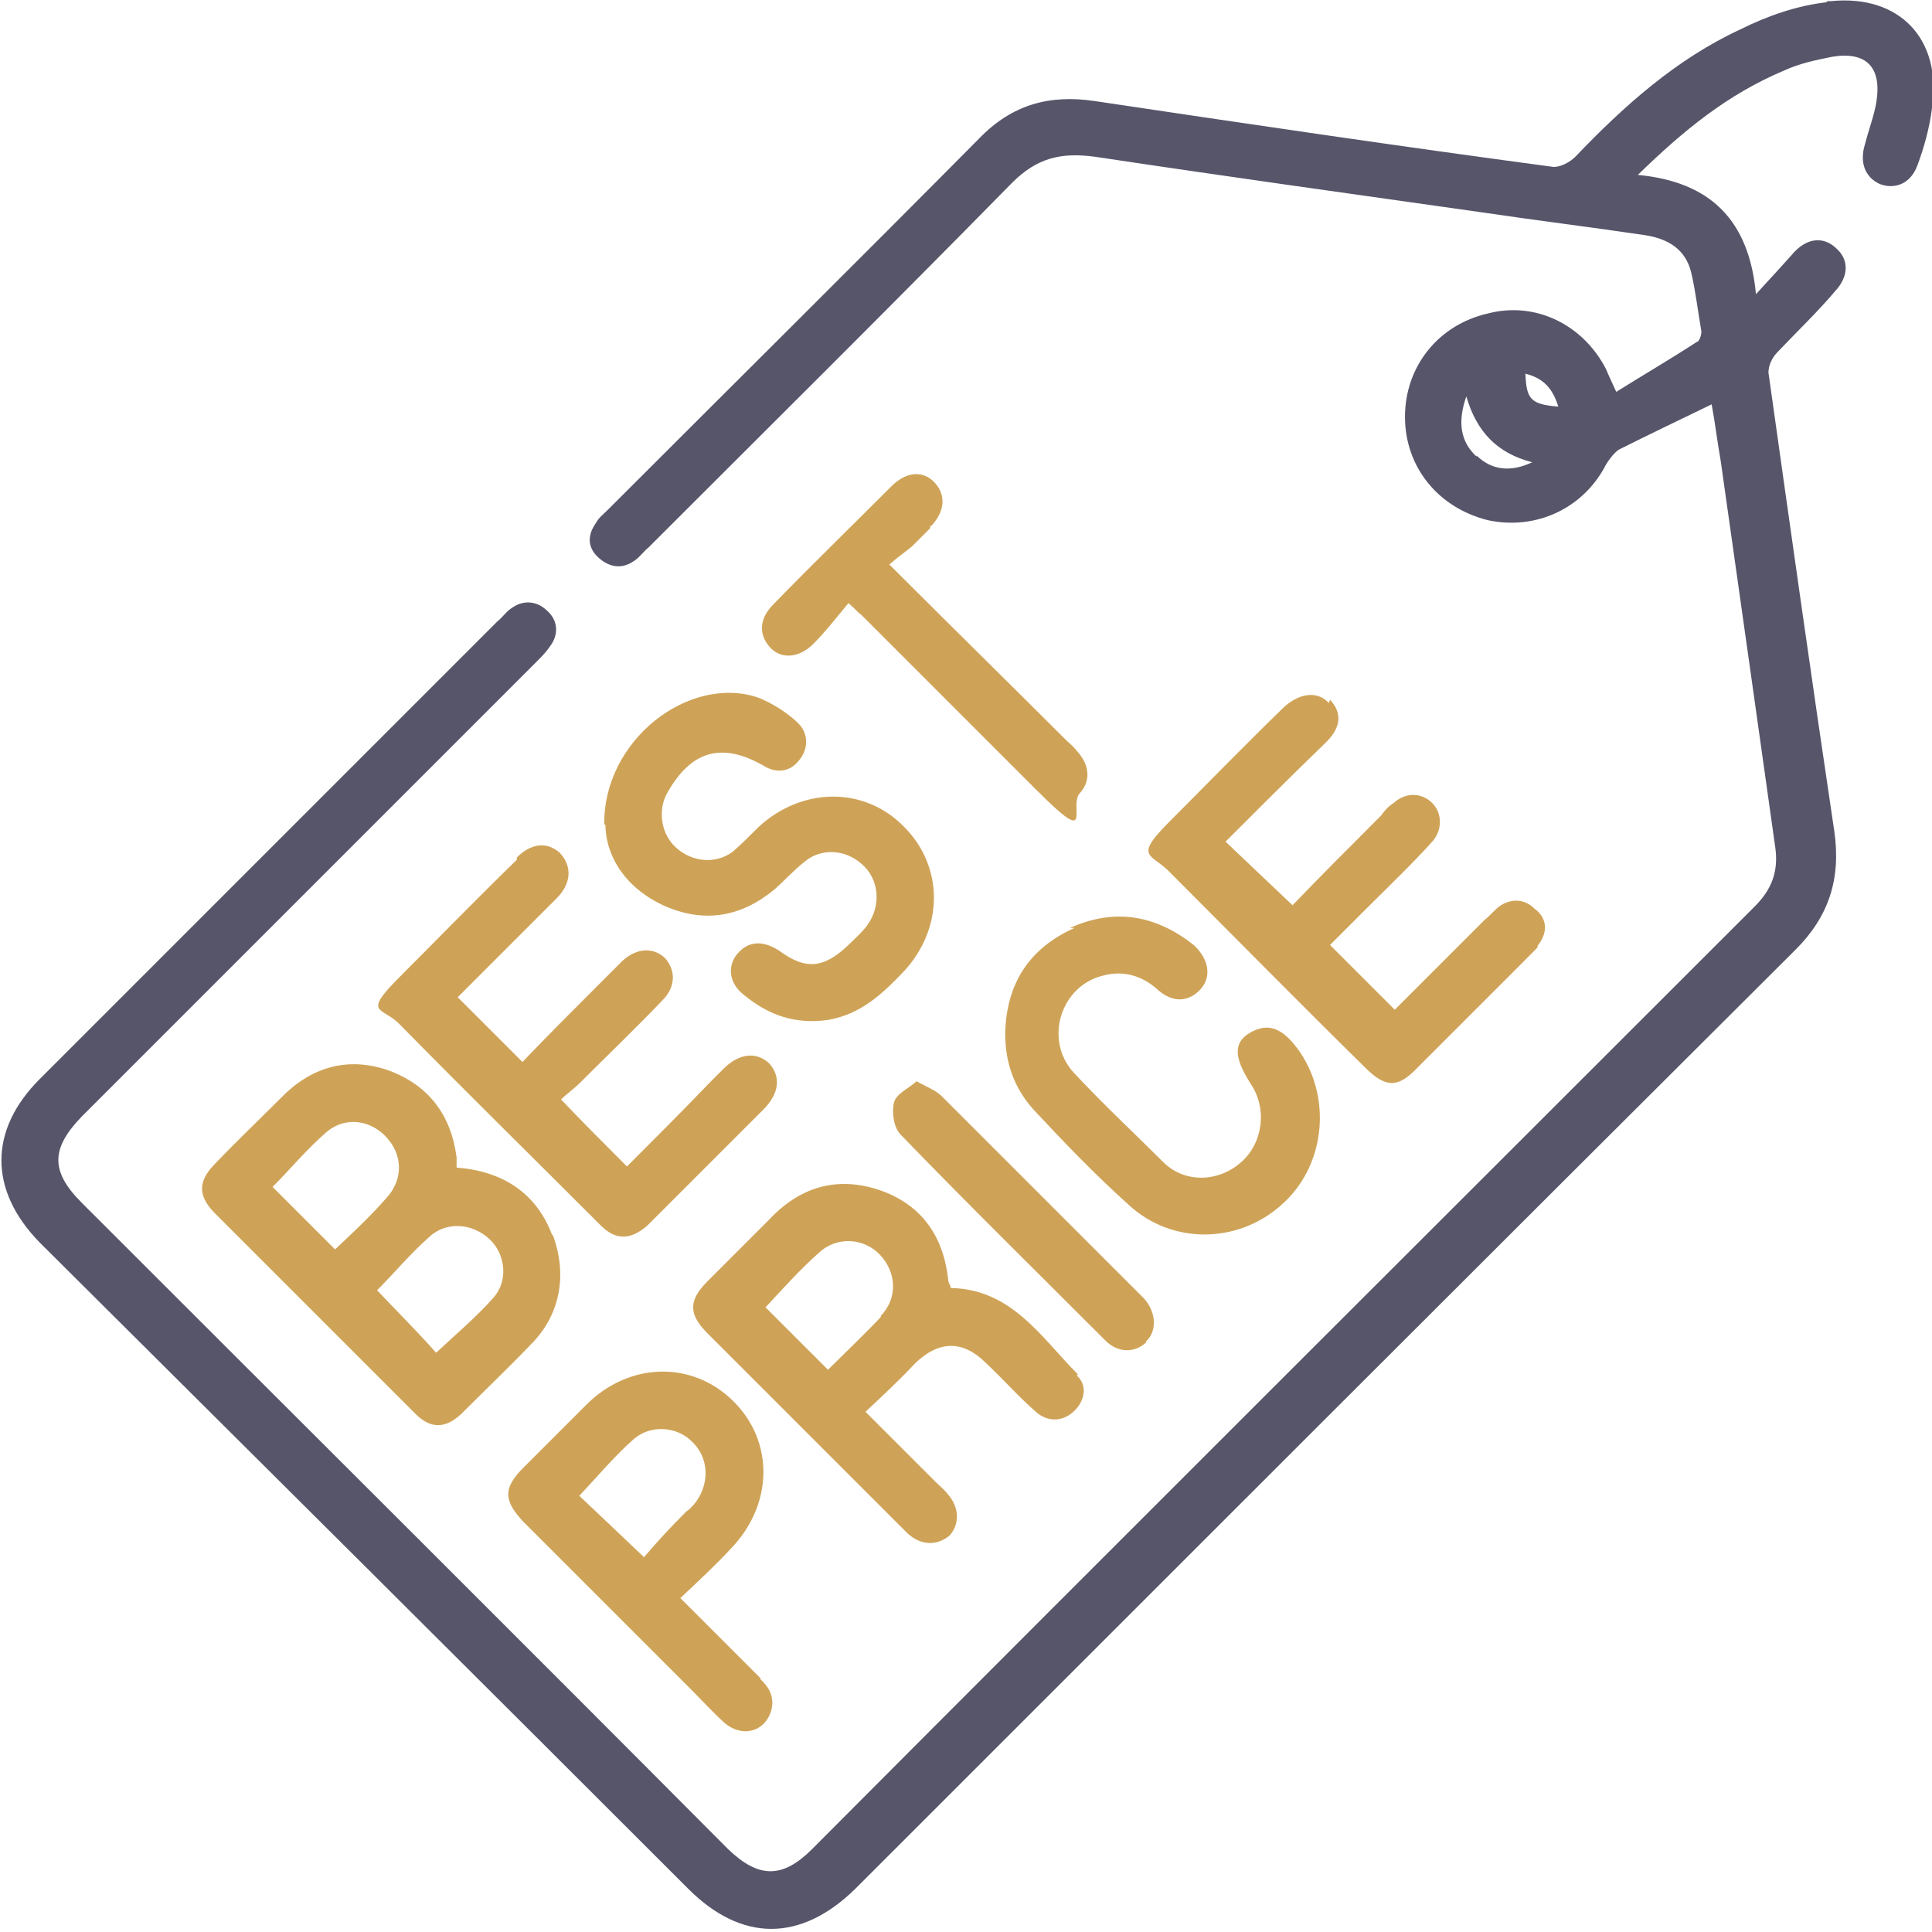 <?xml version="1.0" encoding="UTF-8"?>
<svg xmlns="http://www.w3.org/2000/svg" id="Capa_1" version="1.1" viewBox="0 0 170.1 170.1">
  <defs>
    <style>
      .st0 {
        fill: #cfa357;
      }

      .st1 {
        fill: #56556a;
      }

      .st2 {
        display: none;
      }
    </style>
  </defs>
  <path class="st2" d="M154.6,32.9c-3,1.5-5.9,2.8-8.7,4.2-.5.3-.9.9-1.2,1.4-2.2,4.1-6.7,6.3-11,5.2-4.6-1.1-7.7-5-7.7-9.6s3.1-8.5,7.7-9.6c4.4-1,8.9,1.1,11,5.2.3.6.5,1.2,1,2.1,2.5-1.6,5.1-3.1,7.5-4.7.3-.2.5-.7.4-1-.2-1.9-.5-3.7-.9-5.5-.5-2.2-2.2-3.2-4.3-3.5-5-.7-10.1-1.4-15.1-2.1-12-1.7-24.1-3.3-36.1-5.2-3.1-.5-5.4.1-7.7,2.4-11.2,11.4-22.5,22.6-33.8,33.9-.5.5-.9,1-1.4,1.3-1.2.8-2.4.7-3.3-.3-1-1-1-2.2-.2-3.3.3-.4.7-.8,1.1-1.2,11.5-11.5,23.1-23,34.6-34.6,3.1-3.1,6.6-4.1,10.8-3.5,14.2,2.1,28.4,4.1,42.7,6.1.6,0,1.6-.4,2-.9,4.5-4.7,9.4-9.1,15.3-11.8,2.5-1.2,5.2-2.1,8-2.5,6.3-.8,10.3,3.5,9.5,9.8-.3,1.8-.9,3.7-1.4,5.4-.6,1.7-2.1,2.3-3.5,1.7-1.4-.5-1.9-1.9-1.4-3.7.4-1.3.9-2.6,1.1-3.9.5-3.2-.9-4.7-4.1-4.2-1.5.2-3,.7-4.4,1.3-5.1,2.1-9.4,5.6-13.6,9.7,6.7.6,10.3,4.1,10.9,11.1,1.3-1.4,2.3-2.5,3.3-3.6,1.4-1.5,2.9-1.7,4.1-.7,1.2,1,1.2,2.6-.1,4-1.7,1.9-3.7,3.7-5.4,5.7-.4.5-.9,1.3-.8,1.9,2,14.2,4,28.4,6.1,42.7.7,4.3-.4,7.8-3.6,11-29.2,29.1-58.3,58.3-87.5,87.4-5,5-10.5,5-15.5,0-20.1-20.1-40.2-40.1-60.3-60.2-4.9-4.9-4.9-10.4,0-15.2l42.6-42.6c.5-.5.9-1,1.4-1.3,1.2-.8,2.3-.7,3.3.3s1,2.1.3,3.2c-.3.6-.9,1-1.4,1.6-14.1,14.1-28.2,28.3-42.3,42.3-3,3-3,5.1,0,8,20.1,20.1,40.2,40.2,60.3,60.3,2.8,2.8,5,2.8,7.8,0,29.3-29.3,58.5-58.6,87.8-87.8,1.6-1.6,2.3-3.3,1.9-5.5-1.7-12-3.4-23.9-5.1-35.9-.2-1.8-.5-3.6-.8-5.3h.1ZM131.9,31.9c-1,2.4-.6,4.2.9,5.6,1.4,1.3,3.3,1.6,5.2.6-3.2-.8-5.1-2.8-6.1-6.1h0ZM140.3,32.9c-.6-1.7-1.4-2.7-3.1-3.1.1,2.4.5,2.8,3.1,3.1Z"></path>
  <path class="st2" d="M37.7,103.8c4.3.3,7.4,2.2,8.9,6.2,1.4,3.5.7,7-1.9,9.8-2.2,2.4-4.5,4.6-6.8,6.8-1.4,1.4-2.8,1.3-4.2,0-6.3-6.3-12.6-12.6-18.8-18.8-1.4-1.5-1.4-2.8,0-4.3,2-2.1,4.1-4.2,6.2-6.2,2.8-2.8,6.1-3.8,9.9-2.6,3.8,1.3,5.9,4.1,6.5,8.1,0,.3.2.6.2,1ZM26.4,111.3c1.6-1.6,3.2-3.1,4.8-4.9,1.6-1.7,1.5-4.1,0-5.7s-3.9-1.8-5.7-.3c-1.7,1.6-3.3,3.4-4.9,5,1.9,1.9,3.8,3.8,5.8,5.8h0ZM30.2,115.1c1.9,2,3.8,4,5.5,5.8,1.8-1.7,3.7-3.3,5.3-5.1,1.4-1.6,1.2-4.1-.4-5.6-1.5-1.5-4-1.6-5.6-.2-1.7,1.6-3.3,3.4-4.9,5h.1Z"></path>
  <path class="st2" d="M83.8,114.9c5.7,0,8.3,4.6,11.8,8,1,1,.8,2.4-.3,3.5-1.1,1-2.4,1-3.5,0-1.6-1.5-3.1-3-4.6-4.5-2.2-2.1-4.5-2.1-6.6,0-1.5,1.4-3,2.9-4.7,4.5l6.6,6.6,1.1,1.1c1.2,1.3,1.3,2.8.2,3.9-1.1,1.1-2.6,1.1-3.9-.2-2.1-2.1-4.2-4.2-6.3-6.3-4.1-4.1-8.2-8.2-12.3-12.3s-1.8-3.1,0-4.9l5.7-5.7c2.9-3,6.4-4.1,10.4-2.7,3.9,1.4,5.9,4.4,6.3,8.5,0,.2,0,.3,0,.6h0ZM72.3,122.5c1.7-1.7,3.4-3.3,5-5s1.4-4.1-.2-5.7-4-1.7-5.7-.2c-1.7,1.6-3.3,3.4-5,5.1,1.9,2,3.8,3.9,5.8,5.9h0Z"></path>
  <path class="st2" d="M37.8,87.9l6,6c2.3-2.3,4.6-4.6,6.9-7,.8-.8,1.6-1.6,2.4-2.4,1.4-1.3,3-1.4,4-.2,1,1.1,1,2.6-.3,3.9-2.5,2.6-5,5.1-7.6,7.6-.6.6-1.3,1.2-1.8,1.6,2.1,2.1,4,4,6.1,6.2,2.6-2.6,5.2-5.2,7.8-7.9l1.2-1.2c1.5-1.4,3-1.6,4.2-.5,1.2,1.2,1,2.8-.5,4.3l-5.1,5.1c-1.9,1.9-3.8,3.8-5.7,5.7-1.4,1.4-2.9,1.4-4.3,0-6.3-6.2-12.5-12.5-18.7-18.7-1.6-1.6-1.6-2.8,0-4.4,3.6-3.7,7.3-7.3,10.9-10.9s2.9-1.5,4-.4c1.2,1.1,1.1,2.7-.3,4.2-3.1,3.1-6.2,6.1-9.2,9.2v-.2Z"></path>
  <path class="st2" d="M119,83.3c2.1,2.1,4,4,6,6,2.8-2.8,5.6-5.6,8.4-8.4.5-.5.9-.9,1.4-1.3,1.1-.8,2.3-.8,3.3.2s1.2,2.2.4,3.3c-.6.8-1.3,1.5-2,2.2-3.1,3.1-6.2,6.2-9.3,9.3-1.9,1.8-3,1.8-4.9,0-6.1-6.1-12.2-12.1-18.2-18.2-1.7-1.7-1.7-3,0-4.8,3.5-3.6,7.1-7.1,10.6-10.6s3-1.6,4.2-.4,1,2.6-.5,4.1c-3,3.1-6.1,6.1-9.2,9.1,2.1,2,4,3.8,6.2,5.9,2.6-2.6,5.4-5.5,8.2-8.3.4-.4.8-.9,1.2-1.2,1.2-1,2.6-1,3.6,0s1.1,2.5,0,3.6c-1.9,2.1-4,4.1-6,6.1s-2.4,2.4-3.6,3.5h.2Z"></path>
  <path class="st2" d="M51.6,71.6c0-7.8,7.8-14,14.3-11.8,1.4.5,2.7,1.4,3.8,2.4,1.1,1,1,2.4,0,3.5-.9,1-2.1,1.1-3.3.4-3.9-2.3-6.8-1.5-9,2.6-.9,1.7-.5,3.8.9,5.1s3.6,1.4,5.2.3c.9-.7,1.6-1.5,2.4-2.3,4-3.8,9.8-3.8,13.5,0,3.7,3.7,3.7,9.4,0,13.4-2,2.1-4,4.1-7.1,4.5-3,.4-5.6-.3-7.8-2.3-1.4-1.2-1.6-2.7-.6-3.8,1-1.2,2.4-1.3,3.9-.3,2.6,1.8,4.2,1.7,6.5-.5.6-.6,1.3-1.2,1.8-1.9,1.3-1.7,1-4.1-.5-5.6-1.5-1.4-3.8-1.5-5.4-.2-.9.8-1.7,1.7-2.7,2.5-3,2.6-6.5,3.2-10.1,1.6-3.7-1.6-5.5-4.6-5.6-7.8l-.2.2Z"></path>
  <path class="st2" d="M58.4,143.7c2.7,2.6,5.1,5.1,7.5,7.5.9.9,1.5,1.9.9,3.3-.8,1.7-2.7,2.1-4.2.8-1.1-1-2.2-2.1-3.2-3.2-5.2-5.2-10.3-10.3-15.5-15.5-1.9-1.9-1.9-3.1,0-5.1,1.9-1.9,3.8-3.9,5.8-5.8,4-4,9.8-4.1,13.6-.4,3.8,3.8,3.8,9.7-.2,13.8-1.4,1.6-3,3-4.7,4.6h0ZM55.2,140c1.2-1.3,2.6-2.8,3.9-4.2.3-.3.7-.7.9-1,1.3-1.7,1.1-4.1-.4-5.6-1.5-1.4-3.9-1.7-5.4-.2-1.8,1.6-3.4,3.5-5.1,5.3,1.9,1.8,3.8,3.7,6.1,5.8h0Z"></path>
  <path class="st2" d="M88.8,91.2c.2-4.5,2.3-7.9,6.5-9.8,4.1-1.8,8-1.2,11.5,1.7,1.6,1.3,1.8,3,.5,4.2-1,1-2.4,1.1-3.8,0-1.6-1.3-3.3-1.8-5.2-1.4-4,1-5.7,5.9-2.8,9,2.6,2.9,5.4,5.6,8.3,8.3,2.1,1.9,5.3,1.8,7.3,0,2.1-1.9,2.4-5,.8-7.3-1.7-2.4-1.7-3.8,0-4.8,1.5-1,3-.3,4.6,1.9,3,4.5,2.3,10.6-1.8,14.2-4.2,3.6-10.2,3.8-14.2,0-3.1-2.8-6-5.9-8.9-8.9-1.8-2-2.6-4.4-2.6-7.1h-.1Z"></path>
  <path class="st2" d="M78.1,47.3c5.7,5.7,11,11,16.4,16.3l1.1,1.1c1.2,1.4,1.3,2.8.3,3.9-1.1,1.2-2.7,1.1-4-.2-5.5-5.4-10.9-10.9-16.4-16.4-.2-.2-.5-.5-1.2-1.1-1.1,1.3-2.2,2.6-3.3,3.8-1.4,1.4-2.9,1.4-4,.3-1.2-1.1-1.1-2.6.3-4,3.7-3.7,7.3-7.4,11-11,1.4-1.4,2.9-1.4,4-.3,1.1,1.1,1,2.6-.3,4-.5.6-1.1,1.2-1.7,1.7s-1.3,1-2.1,1.7v.2Z"></path>
  <path class="st2" d="M80.5,95.6c.9.5,1.7.9,2.3,1.4,6.3,6.3,12.6,12.6,18.8,18.8,1.3,1.3,1.4,3,.2,4-1.1,1-2.6,1-3.9-.3-6.3-6.3-12.7-12.6-18.9-19-.6-.6-.9-2.1-.6-3,.2-.8,1.2-1.3,2.1-2h0Z"></path>
  <path class="st1" d="M160.8.2c-2.6.3-5.2,1.2-7.6,2.4-5.6,2.6-10.2,6.7-14.5,11.2-.5.5-1.3.9-1.9.9-13.5-1.8-27-3.8-40.4-5.8-4-.6-7.3.3-10.2,3.3-10.9,11-21.8,21.8-32.7,32.7-.4.4-.8.7-1,1.1-.8,1.1-.8,2.2.2,3.1s2.1,1,3.1.3c.5-.3.9-.9,1.3-1.2,10.7-10.7,21.4-21.3,32-32.1,2.2-2.2,4.3-2.7,7.3-2.3,11.3,1.7,22.8,3.3,34.1,4.9,4.7.7,9.6,1.3,14.3,2,2,.3,3.6,1.2,4.1,3.3.4,1.7.6,3.5.9,5.2,0,.3-.2.9-.4.9-2.3,1.5-4.7,2.9-7.1,4.4-.4-.9-.7-1.5-.9-2-2-3.9-6.2-6-10.4-4.9-4.4,1-7.3,4.7-7.3,9.1s2.9,8,7.3,9.1c4.2.9,8.4-1,10.4-4.9.3-.5.7-1,1.1-1.3,2.6-1.3,5.3-2.6,8.2-4,.3,1.6.5,3.3.8,5,1.6,11.3,3.2,22.6,4.8,34,.3,2.1-.3,3.7-1.8,5.2-27.7,27.7-55.4,55.3-83,83-2.6,2.6-4.7,2.6-7.4,0-18.9-19-37.9-37.9-56.9-56.9-2.8-2.8-2.7-4.8,0-7.6,13.3-13.3,26.7-26.7,40-40,.5-.5.9-.9,1.3-1.5.7-1,.6-2.2-.3-3-.9-.9-2.1-1-3.1-.3-.5.3-.9.9-1.3,1.2-13.4,13.4-26.9,26.9-40.3,40.3-4.5,4.5-4.5,9.8,0,14.4,19,18.9,38.1,37.9,57.1,56.9,4.7,4.7,9.9,4.7,14.7,0,27.5-27.5,55.1-55.1,82.8-82.7,2.9-2.9,4-6.2,3.4-10.4-2-13.4-3.9-26.9-5.8-40.4,0-.6.3-1.3.8-1.8,1.7-1.8,3.5-3.5,5.1-5.4,1.2-1.3,1.2-2.8,0-3.8-1.1-1-2.6-.9-3.9.7-.9,1-1.9,2.1-3.1,3.4-.6-6.5-4-9.9-10.4-10.5,4-3.9,7.9-7.1,12.9-9.2,1.3-.6,2.7-.9,4.2-1.2,3-.5,4.4.9,3.9,4-.2,1.2-.7,2.5-1,3.7-.5,1.6,0,2.9,1.3,3.5,1.3.5,2.7,0,3.3-1.6.6-1.6,1.1-3.4,1.3-5.1.9-6.1-2.9-10-8.9-9.4h-.3ZM130,40.2c-1.4-1.3-1.7-3-.9-5.3.9,3.1,2.7,5,5.8,5.8-1.9.9-3.6.7-4.9-.6h0ZM134.3,32.9c1.6.4,2.4,1.3,2.9,2.9-2.5-.2-2.8-.7-2.9-2.9Z"></path>
  <path class="st0" d="M94.6,81.7c-4,1.8-6,4.9-6.1,9.3,0,2.6.8,4.8,2.5,6.7,2.7,2.9,5.5,5.8,8.4,8.4,3.8,3.5,9.6,3.4,13.4,0,3.8-3.3,4.5-9.2,1.7-13.4-1.5-2.2-2.8-2.7-4.4-1.8s-1.4,2.3,0,4.5c1.5,2.2,1.1,5.2-.8,6.9-2,1.8-5,1.9-6.9,0-2.6-2.6-5.3-5.1-7.9-7.9-2.6-2.9-1.1-7.6,2.6-8.5,1.8-.5,3.5,0,4.9,1.3,1.3,1.1,2.6,1,3.6,0,1.1-1.1.9-2.7-.5-4-3.3-2.6-6.9-3.3-10.9-1.5h0ZM117,61.9c-1-1.1-2.6-.9-4,.4-3.4,3.3-6.7,6.7-10,10s-1.6,2.8,0,4.5c5.8,5.8,11.4,11.5,17.2,17.2,1.8,1.8,2.9,1.8,4.6,0,2.9-2.9,5.9-5.9,8.8-8.8s1.3-1.3,1.9-2.1c.8-1.1.7-2.3-.4-3.1-.9-.9-2.1-.9-3.1-.2-.5.4-.9.9-1.3,1.2-2.6,2.6-5.4,5.4-7.9,7.9l-5.7-5.7,3.3-3.3c1.9-1.9,3.9-3.8,5.7-5.8.9-1,.9-2.5,0-3.4-.9-.9-2.3-1-3.4,0-.5.3-.9.8-1.1,1.1-2.6,2.6-5.4,5.4-7.8,7.9-2-1.9-3.9-3.7-5.9-5.6,2.9-2.9,5.8-5.8,8.7-8.6,1.5-1.4,1.6-2.7.5-3.9h0ZM82,46.3c1.2-1.3,1.3-2.7.3-3.8-1-1.1-2.5-1-3.8.3-3.5,3.5-7,6.9-10.4,10.4-1.3,1.3-1.3,2.7-.3,3.8s2.6.9,3.8-.3c1.1-1.1,2.1-2.4,3.1-3.6.7.6.9.9,1.1,1,5.1,5.1,10.3,10.3,15.5,15.5s2.7,1.3,3.8.2c.9-1,.9-2.4-.3-3.7-.3-.4-.7-.7-1-1-5-5-10.1-10-15.5-15.4.8-.7,1.4-1.1,2-1.6.6-.6,1.1-1.1,1.6-1.6v-.2ZM45.5,75.7c-3.5,3.4-6.9,6.9-10.3,10.3s-1.5,2.6,0,4.2c5.9,6,11.8,11.8,17.7,17.7,1.3,1.3,2.6,1.3,4.1,0l5.4-5.4,4.8-4.8c1.4-1.4,1.6-2.9.5-4.1-1.1-1-2.6-.9-4,.5l-1.1,1.1c-2.5,2.6-4.9,5-7.4,7.5-2-2-3.8-3.8-5.8-5.9.5-.5,1.1-.9,1.7-1.5,2.4-2.4,4.8-4.7,7.2-7.2,1.2-1.2,1.2-2.6.3-3.7-1-1-2.5-1-3.8.2-.8.8-1.5,1.5-2.3,2.3-2.2,2.2-4.4,4.4-6.5,6.6l-5.7-5.7c2.9-2.9,5.8-5.8,8.7-8.7,1.3-1.3,1.4-2.8.3-4-1.1-1-2.5-.9-3.8.4v.2ZM48.6,108.7c-1.4-3.7-4.4-5.6-8.4-5.9,0-.4,0-.7,0-.9-.5-3.8-2.5-6.4-6.1-7.7-3.6-1.2-6.8-.2-9.4,2.5-2,2-4,3.9-5.9,5.9-1.3,1.4-1.4,2.6,0,4.1,6,6,11.9,11.9,17.8,17.8,1.3,1.3,2.6,1.3,4,0,2.2-2.2,4.4-4.3,6.4-6.4,2.4-2.6,2.9-6,1.7-9.3ZM29.5,110c-1.9-1.9-3.7-3.7-5.5-5.5,1.5-1.5,2.9-3.2,4.6-4.7,1.6-1.5,3.9-1.3,5.4.3s1.5,3.8,0,5.4c-1.4,1.6-3,3.1-4.5,4.5ZM43.4,114.3c-1.5,1.7-3.3,3.2-5,4.8-1.6-1.8-3.4-3.6-5.2-5.5,1.5-1.5,2.9-3.2,4.6-4.7,1.5-1.4,3.8-1.2,5.3.2,1.4,1.3,1.7,3.7.3,5.2ZM100.9,118.1c1-.9.9-2.6-.2-3.8-6-6-11.9-11.9-17.8-17.8-.5-.5-1.3-.8-2.2-1.3-.8.7-1.8,1.1-2,1.9-.2.9,0,2.2.6,2.8,5.9,6.1,11.9,12,17.9,18,1.1,1.2,2.6,1.3,3.7.3h0ZM53.3,72.5c0,3,1.9,5.8,5.3,7.3,3.5,1.5,6.7.9,9.6-1.5.9-.8,1.6-1.6,2.6-2.4,1.5-1.3,3.7-1.1,5.1.2,1.5,1.3,1.7,3.6.5,5.3-.5.7-1.1,1.2-1.7,1.8-2.2,2.1-3.8,2.2-6.1.5-1.4-.9-2.7-.9-3.7.3-.9,1.1-.7,2.6.6,3.6,2.2,1.8,4.5,2.6,7.4,2.2,2.9-.5,4.8-2.3,6.7-4.3,3.5-3.8,3.5-9.2,0-12.7-3.5-3.6-9-3.5-12.8,0-.8.8-1.5,1.5-2.3,2.2-1.5,1.1-3.5.9-4.9-.3s-1.7-3.3-.9-4.8c2.1-3.8,4.8-4.6,8.5-2.5,1.1.7,2.3.6,3.1-.4.9-1,.9-2.4,0-3.3s-2.3-1.8-3.6-2.3c-6.1-2-13.6,3.8-13.5,11.2h.2ZM94.9,121c-3.2-3.2-5.8-7.5-11.2-7.6,0-.3-.2-.4-.2-.6-.4-3.9-2.3-6.7-6-8-3.8-1.3-7.1-.3-9.8,2.6l-5.4,5.4c-1.7,1.7-1.7,2.9,0,4.6l11.6,11.6,6,6c1.2,1.1,2.6,1.1,3.7.2.9-1,.9-2.5-.2-3.7-.3-.4-.7-.7-1-1l-6.2-6.2c1.6-1.5,3-2.8,4.4-4.3,2.1-2,4.2-2,6.2,0,1.5,1.4,2.8,2.9,4.4,4.3,1,.9,2.3.9,3.3,0s1.3-2.3.3-3.2h0ZM77.6,115.9c-1.5,1.6-3.1,3.1-4.7,4.7l-5.5-5.5c1.5-1.6,3-3.3,4.7-4.8,1.6-1.5,4-1.3,5.4.2s1.6,3.8,0,5.4ZM67,147.8c-2.3-2.3-4.6-4.6-7.1-7.1,1.6-1.5,3.1-2.9,4.4-4.3,3.8-3.9,3.9-9.5.2-13.1-3.6-3.5-9.1-3.4-12.9.4-1.8,1.8-3.7,3.7-5.5,5.5-1.8,1.8-1.8,2.9,0,4.8,4.9,4.9,9.7,9.7,14.7,14.7,1,1,2,2.1,3,3,1.4,1.2,3.3.9,4-.8.5-1.3,0-2.3-.9-3.1h0ZM51,131.7c1.6-1.7,3.1-3.5,4.8-5,1.5-1.3,3.8-1.1,5.1.2,1.5,1.4,1.6,3.6.4,5.3-.3.4-.6.7-.9.9-1.3,1.3-2.6,2.7-3.7,4-2.2-2.1-4-3.8-5.8-5.5h0Z"></path>
</svg>
